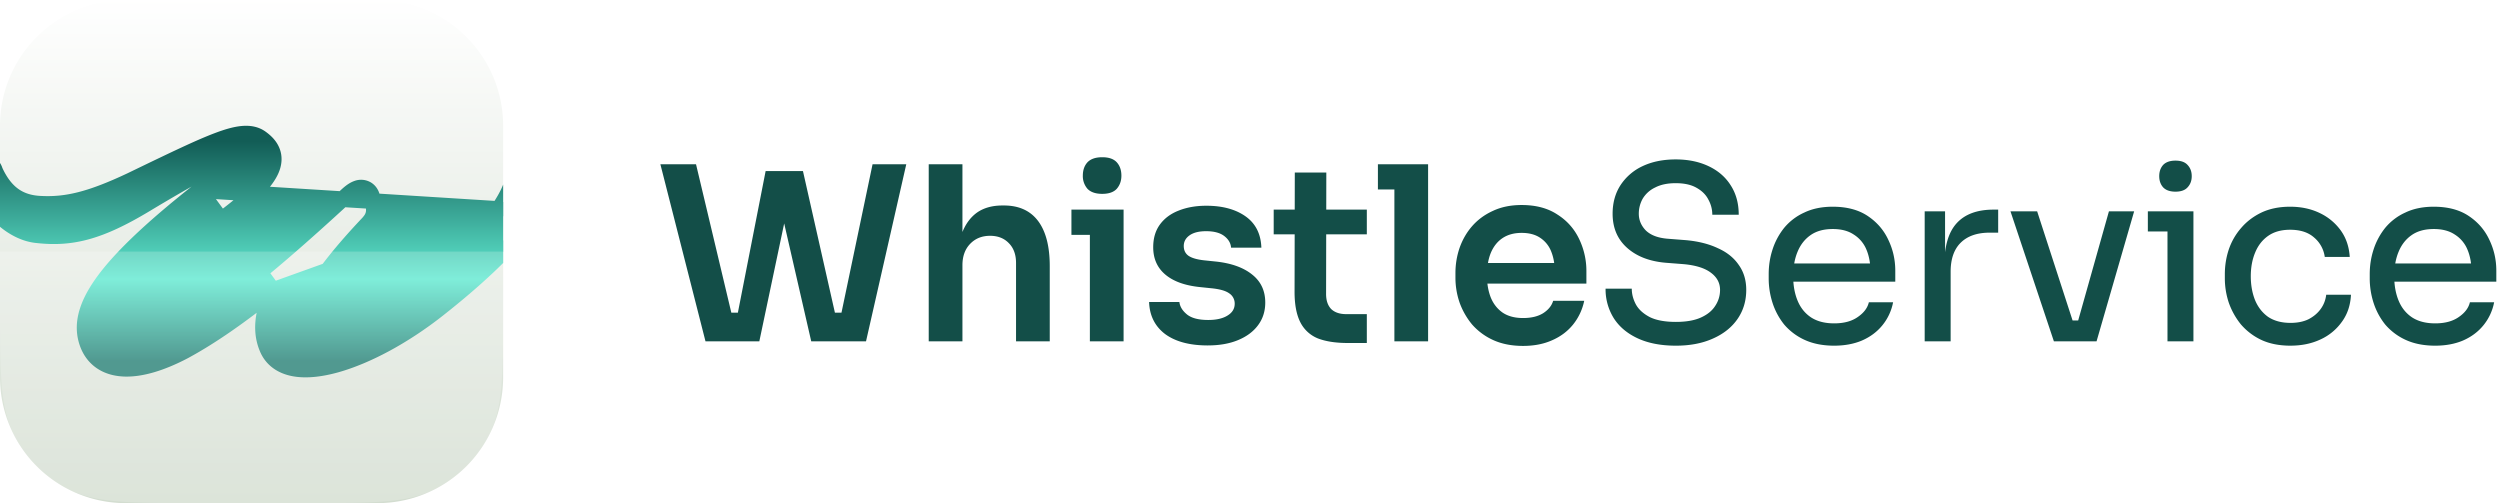 <svg width="159" height="32" viewBox="0 0 159 32" fill="none" xmlns="http://www.w3.org/2000/svg">
    <g clip-path="url(#twrom6qgpa)">
        <path d="M24 0H8a8 8 0 0 0-8 8v16a8 8 0 0 0 8 8h16a8 8 0 0 0 8-8V8a8 8 0 0 0-8-8z" fill="url(#5j6uhr9nrb)"/>
        <path d="M12.699 12.098v-.001c1.213-.95 1.986-1.584 2.407-2.022.069-.07.123-.132.165-.183-.217.037-.545.142-1.03.355-1.007.443-2.569 1.3-4.992 2.758-2.908 1.748-4.68 2.199-6.873 1.955-.804-.07-1.63-.502-2.31-1.145a5.51 5.51 0 0 1-1.532-2.6l-.004-.014-.003-.016a1.137 1.137 0 0 1-.024-.307.589.589 0 0 1 .105-.292.535.535 0 0 1 .34-.216.583.583 0 0 1 .58.197.8.8 0 0 1 .156.296c.331.724.727 1.227 1.187 1.557.465.333 1.03.517 1.739.543h.006c1.63.08 3.15-.284 5.717-1.495l.483-.234c2.252-1.085 3.862-1.862 5.016-2.298.617-.234 1.141-.385 1.586-.425.453-.041.87.03 1.214.293.275.202.542.463.68.815.147.373.12.773-.056 1.182-.17.395-.482.815-.932 1.276-.454.465-1.07.996-1.877 1.611-2.883 2.192-4.645 3.856-5.642 5.115-1.01 1.277-1.152 2.03-1.048 2.45a.725.725 0 0 0 .239.393c.103.082.261.15.508.167.514.037 1.316-.151 2.454-.71 2.396-1.195 5.288-3.324 11.044-8.635.089-.084.193-.177.302-.26.106-.08.243-.171.397-.225a.729.729 0 0 1 .658.066c.23.155.309.406.337.594a46.02 46.02 0 0 1 .067.45c.014.125.024.259.009.393-.035.315-.195.52-.362.708l-.005.006-.006.006c-2.215 2.343-3.35 3.97-3.885 5.11-.526 1.12-.45 1.72-.31 2.07.127.29.347.448.72.494.409.05.983-.046 1.71-.315 1.442-.535 3.285-1.678 5.193-3.18l.002-.001c2.2-1.71 3.966-3.757 4.88-5.09L12.7 12.098zm0 0c-3.223 2.536-5.168 4.438-6.23 5.946-1.07 1.522-1.292 2.722-.913 3.789.178.499.478.9.893 1.18.41.276.905.412 1.444.435 1.066.044 2.377-.35 3.824-1.111l.004-.003c1.742-.938 3.65-2.287 5.639-3.885m-4.661-6.351 4.66 6.35m0 0a6.671 6.671 0 0 0-.437 1.102c-.334 1.144-.18 1.988.054 2.558.3.768.948 1.186 1.732 1.33.764.14 1.688.034 2.67-.24 1.97-.552 4.34-1.825 6.511-3.541 2.224-1.75 4.401-3.727 5.634-5.413.657-.894.96-1.741.976-2.569.017-.823-.252-1.57-.638-2.258l-.008-.014-.009-.014a.751.751 0 0 0-.262-.252.588.588 0 0 0-.505-.037.593.593 0 0 0-.338.359.759.759 0 0 0-.031.356l.001.012.003.012c.189 1-.053 2.067-1.002 3.455l-14.35 5.155zm-1.856-8.564-.004-.002.004.002zm-16.778 1.263a.025.025 0 0 1-.001-.005l.001.005z" fill="url(#oxhhbymnrc)" stroke="url(#ydz7v53gpd)"/>
        <g filter="url(#hop6bpjkje)">
            <path d="M0 16h32v3.2c0 4.48 0 6.72-.872 8.432a8 8 0 0 1-3.496 3.496C25.92 32 23.68 32 19.2 32h-6.4c-4.48 0-6.72 0-8.432-.872a8 8 0 0 1-3.496-3.496C0 25.92 0 23.68 0 19.2V16z" fill="#fff" fill-opacity=".2"/>
        </g>
    </g>
    <path d="M44.869 21.707 42 10.447h2.267l2.33 9.795-.602-.355h1.542l-.678.355 1.835-9.363h1.882l-2.283 10.828H44.87zm6.725 0L49.11 10.879h1.958l2.113 9.363-.663-.355h1.512l-.586.355 2.051-9.795h2.144l-2.56 11.26h-3.486zM59.067 21.707v-11.26h2.144v6.571h-.37c0-.843.108-1.558.324-2.144.216-.586.535-1.033.956-1.342.432-.308.977-.463 1.635-.463h.093c.956 0 1.68.33 2.175.988.493.658.74 1.614.74 2.868v4.782H64.62v-4.982c0-.535-.154-.956-.463-1.265-.298-.308-.694-.463-1.188-.463-.524 0-.95.175-1.28.525-.319.34-.478.786-.478 1.342v4.843h-2.144zM69.316 21.707v-8.375h2.144v8.375h-2.144zm-1.173-6.771v-1.604h3.317v1.604h-3.317zm1.96-2.607c-.422 0-.736-.108-.942-.324a1.23 1.23 0 0 1-.293-.833c0-.35.098-.632.293-.848.206-.216.52-.324.941-.324.422 0 .73.108.926.324.195.216.293.499.293.848 0 .33-.098.607-.293.833-.196.216-.504.324-.926.324zM76.815 21.97c-1.152 0-2.057-.242-2.715-.726-.648-.493-.987-1.172-1.018-2.036h1.928c.031.288.19.55.478.787.288.236.74.355 1.358.355.514 0 .92-.093 1.218-.278.309-.185.463-.437.463-.756a.769.769 0 0 0-.355-.663c-.226-.165-.617-.272-1.172-.324l-.74-.077c-.936-.103-1.656-.37-2.16-.802-.504-.432-.756-1.008-.756-1.728 0-.575.144-1.059.432-1.45.288-.39.684-.683 1.188-.879.514-.205 1.1-.308 1.758-.308 1.029 0 1.861.226 2.499.678.637.453.972 1.116 1.002 1.99h-1.927c-.021-.288-.165-.534-.432-.74-.268-.206-.653-.309-1.157-.309-.453 0-.802.088-1.05.263-.246.174-.37.4-.37.678 0 .268.098.473.294.617.206.144.534.242.987.293l.74.077c.987.103 1.759.376 2.314.818.566.442.848 1.038.848 1.79 0 .554-.154 1.038-.463 1.449-.298.401-.72.715-1.264.94-.545.227-1.188.34-1.928.34zM85.727 21.815c-.77 0-1.409-.098-1.912-.293a2.148 2.148 0 0 1-1.11-1.018c-.248-.483-.371-1.131-.371-1.944l.015-7.588h2.005l-.015 7.727c0 .411.108.73.324.956.226.216.545.324.956.324h1.311v1.836h-1.203zm-4.72-6.91v-1.573h5.923v1.573h-5.923zM88.683 21.707v-11.26h2.144v11.26h-2.144zm-1.048-9.656v-1.604h3.192v1.604h-3.192zM96.869 22c-.72 0-1.352-.123-1.897-.37a3.96 3.96 0 0 1-1.342-.987 4.65 4.65 0 0 1-.802-1.404 4.857 4.857 0 0 1-.262-1.573v-.293c0-.556.087-1.09.262-1.604.185-.525.452-.988.802-1.389.36-.41.802-.735 1.326-.971.525-.247 1.131-.37 1.82-.37.905 0 1.661.2 2.268.601.617.39 1.079.91 1.388 1.558a4.69 4.69 0 0 1 .463 2.067v.771h-7.42v-1.311h6.078l-.663.648c0-.535-.078-.992-.232-1.373a1.832 1.832 0 0 0-.71-.88c-.308-.205-.699-.308-1.172-.308s-.874.108-1.203.324c-.329.216-.58.53-.755.941-.165.401-.247.884-.247 1.45 0 .524.082.992.246 1.404.165.4.417.72.756.956.34.226.772.34 1.296.34s.951-.104 1.28-.31c.33-.215.54-.477.632-.786h1.975a3.548 3.548 0 0 1-.71 1.512c-.35.432-.797.766-1.342 1.002-.534.237-1.146.355-1.835.355zM106.588 21.985c-.946 0-1.753-.155-2.422-.463-.668-.309-1.177-.735-1.527-1.28a3.462 3.462 0 0 1-.524-1.882h1.666c0 .34.087.673.262 1.003.175.318.468.586.879.802.411.205.967.308 1.666.308.648 0 1.177-.092 1.589-.278.411-.185.714-.431.91-.74.205-.308.308-.648.308-1.018 0-.442-.195-.807-.586-1.095-.38-.288-.951-.468-1.712-.54l-1.188-.093c-1.018-.092-1.83-.41-2.437-.956-.606-.545-.91-1.265-.91-2.16 0-.688.165-1.29.494-1.804a3.38 3.38 0 0 1 1.403-1.218c.607-.288 1.311-.432 2.114-.432.791 0 1.491.144 2.097.432.607.288 1.075.694 1.404 1.218.339.525.509 1.147.509 1.867h-1.681c0-.34-.083-.659-.247-.957-.154-.308-.406-.56-.756-.756-.339-.195-.781-.293-1.326-.293-.525 0-.962.093-1.312.278a1.832 1.832 0 0 0-.786.71 1.944 1.944 0 0 0-.247.956c0 .4.149.756.447 1.064.309.298.766.473 1.373.524l1.188.093c.781.072 1.455.242 2.02.51.576.256 1.018.61 1.327 1.063.319.443.478.972.478 1.589 0 .7-.185 1.316-.555 1.85-.37.536-.895.952-1.574 1.25-.668.299-1.449.448-2.344.448zM116.653 21.985c-.719 0-1.347-.124-1.881-.37a3.764 3.764 0 0 1-1.296-.972 4.32 4.32 0 0 1-.74-1.373 5.07 5.07 0 0 1-.247-1.558v-.278c0-.544.082-1.069.247-1.573a4.32 4.32 0 0 1 .74-1.373 3.558 3.558 0 0 1 1.28-.971c.514-.247 1.116-.37 1.805-.37.894 0 1.635.195 2.221.586.586.39 1.023.894 1.311 1.511.298.617.447 1.275.447 1.974v.695h-7.342v-1.157h6.185l-.416.601c0-.575-.087-1.07-.262-1.48a2.04 2.04 0 0 0-.802-.957c-.35-.236-.797-.354-1.342-.354-.566 0-1.034.128-1.404.385-.37.257-.648.612-.833 1.064-.185.443-.277.962-.277 1.558 0 .576.092 1.09.277 1.543.185.452.468.807.849 1.064.39.257.884.386 1.48.386.617 0 1.116-.134 1.496-.401.391-.268.628-.581.71-.941h1.542a3.285 3.285 0 0 1-.694 1.48c-.339.412-.771.73-1.295.957-.514.216-1.101.324-1.759.324zM122.41 21.707V13.44h1.296v3.424h-.046c0-1.203.262-2.093.786-2.669.525-.575 1.306-.863 2.345-.863h.293v1.465h-.54c-.802 0-1.419.216-1.851.648-.421.421-.632 1.033-.632 1.835v4.427h-1.651zM130.627 21.707l-2.761-8.267h1.696l2.684 8.267h-1.619zm.432 0V20.38h1.897v1.326h-1.897zm.74 0 2.329-8.267h1.604l-2.391 8.267h-1.542zM137.852 21.707V13.44h1.65v8.267h-1.65zm-1.249-6.987v-1.28h2.899v1.28h-2.899zm1.758-2.53c-.35 0-.612-.092-.787-.277-.164-.186-.247-.422-.247-.71s.083-.524.247-.71c.175-.184.437-.277.787-.277.35 0 .607.093.771.278.175.185.262.421.262.71 0 .287-.087.523-.262.709-.164.185-.421.277-.771.277zM145.68 21.985c-.72 0-1.342-.124-1.866-.37a3.885 3.885 0 0 1-1.296-.988 4.62 4.62 0 0 1-.771-1.388 4.879 4.879 0 0 1-.247-1.527v-.278c0-.534.082-1.053.247-1.557.175-.514.437-.972.786-1.373.35-.412.782-.74 1.296-.987.525-.247 1.131-.37 1.82-.37.699 0 1.327.133 1.882.4a3.477 3.477 0 0 1 1.342 1.111c.339.473.529 1.034.571 1.681h-1.589a1.955 1.955 0 0 0-.679-1.234c-.37-.329-.879-.493-1.527-.493-.555 0-1.018.128-1.388.385-.37.258-.648.612-.833 1.065-.185.442-.278.946-.278 1.511 0 .545.088 1.044.263 1.496.185.453.462.813.833 1.08.38.257.858.386 1.434.386.442 0 .823-.077 1.141-.232.319-.164.576-.38.772-.648.195-.267.313-.57.354-.91h1.574c-.031.659-.221 1.23-.571 1.713a3.395 3.395 0 0 1-1.357 1.126c-.566.267-1.203.4-1.913.4zM154.879 21.985c-.719 0-1.347-.124-1.881-.37a3.764 3.764 0 0 1-1.296-.972 4.32 4.32 0 0 1-.74-1.373 5.07 5.07 0 0 1-.247-1.558v-.278c0-.544.082-1.069.247-1.573a4.32 4.32 0 0 1 .74-1.373 3.558 3.558 0 0 1 1.28-.971c.514-.247 1.116-.37 1.805-.37.894 0 1.635.195 2.221.586.586.39 1.023.894 1.311 1.511.298.617.447 1.275.447 1.974v.695h-7.342v-1.157h6.185l-.416.601c0-.575-.087-1.07-.262-1.48a2.04 2.04 0 0 0-.802-.957c-.35-.236-.797-.354-1.342-.354-.566 0-1.034.128-1.404.385-.37.257-.648.612-.833 1.064-.185.443-.277.962-.277 1.558 0 .576.092 1.09.277 1.543.185.452.468.807.849 1.064.39.257.884.386 1.48.386.617 0 1.116-.134 1.496-.401.391-.268.628-.581.71-.941h1.542a3.285 3.285 0 0 1-.694 1.48c-.339.412-.771.73-1.295.957-.514.216-1.101.324-1.759.324z" fill="#134E48"/>
    <defs>
        <linearGradient id="5j6uhr9nrb" x1="16" y1="31.8" x2="16" y2="-.2" gradientUnits="userSpaceOnUse">
            <stop stop-color="#D3DDD0"/>
            <stop offset="1" stop-color="#fff"/>
        </linearGradient>
        <linearGradient id="oxhhbymnrc" x1="16.5" y1="9" x2="16.5" y2="23" gradientUnits="userSpaceOnUse">
            <stop stop-color="#125D56"/>
            <stop offset=".625" stop-color="#5FE9D0"/>
            <stop offset="1" stop-color="#257F74"/>
        </linearGradient>
        <linearGradient id="ydz7v53gpd" x1="16.5" y1="9" x2="16.5" y2="23" gradientUnits="userSpaceOnUse">
            <stop stop-color="#125D56"/>
            <stop offset=".625" stop-color="#5FE9D0"/>
            <stop offset="1" stop-color="#257F74"/>
        </linearGradient>
        <clipPath id="twrom6qgpa">
            <path fill="#fff" d="M0 0h32v32H0z"/>
        </clipPath>
        <filter id="hop6bpjkje" x="-5" y="11" width="42" height="26" filterUnits="userSpaceOnUse" color-interpolation-filters="sRGB">
            <feFlood flood-opacity="0" result="BackgroundImageFix"/>
            <feGaussianBlur in="BackgroundImageFix" stdDeviation="2.5"/>
            <feComposite in2="SourceAlpha" operator="in" result="effect1_backgroundBlur_772_46280"/>
            <feBlend in="SourceGraphic" in2="effect1_backgroundBlur_772_46280" result="shape"/>
        </filter>
    </defs>
</svg>
